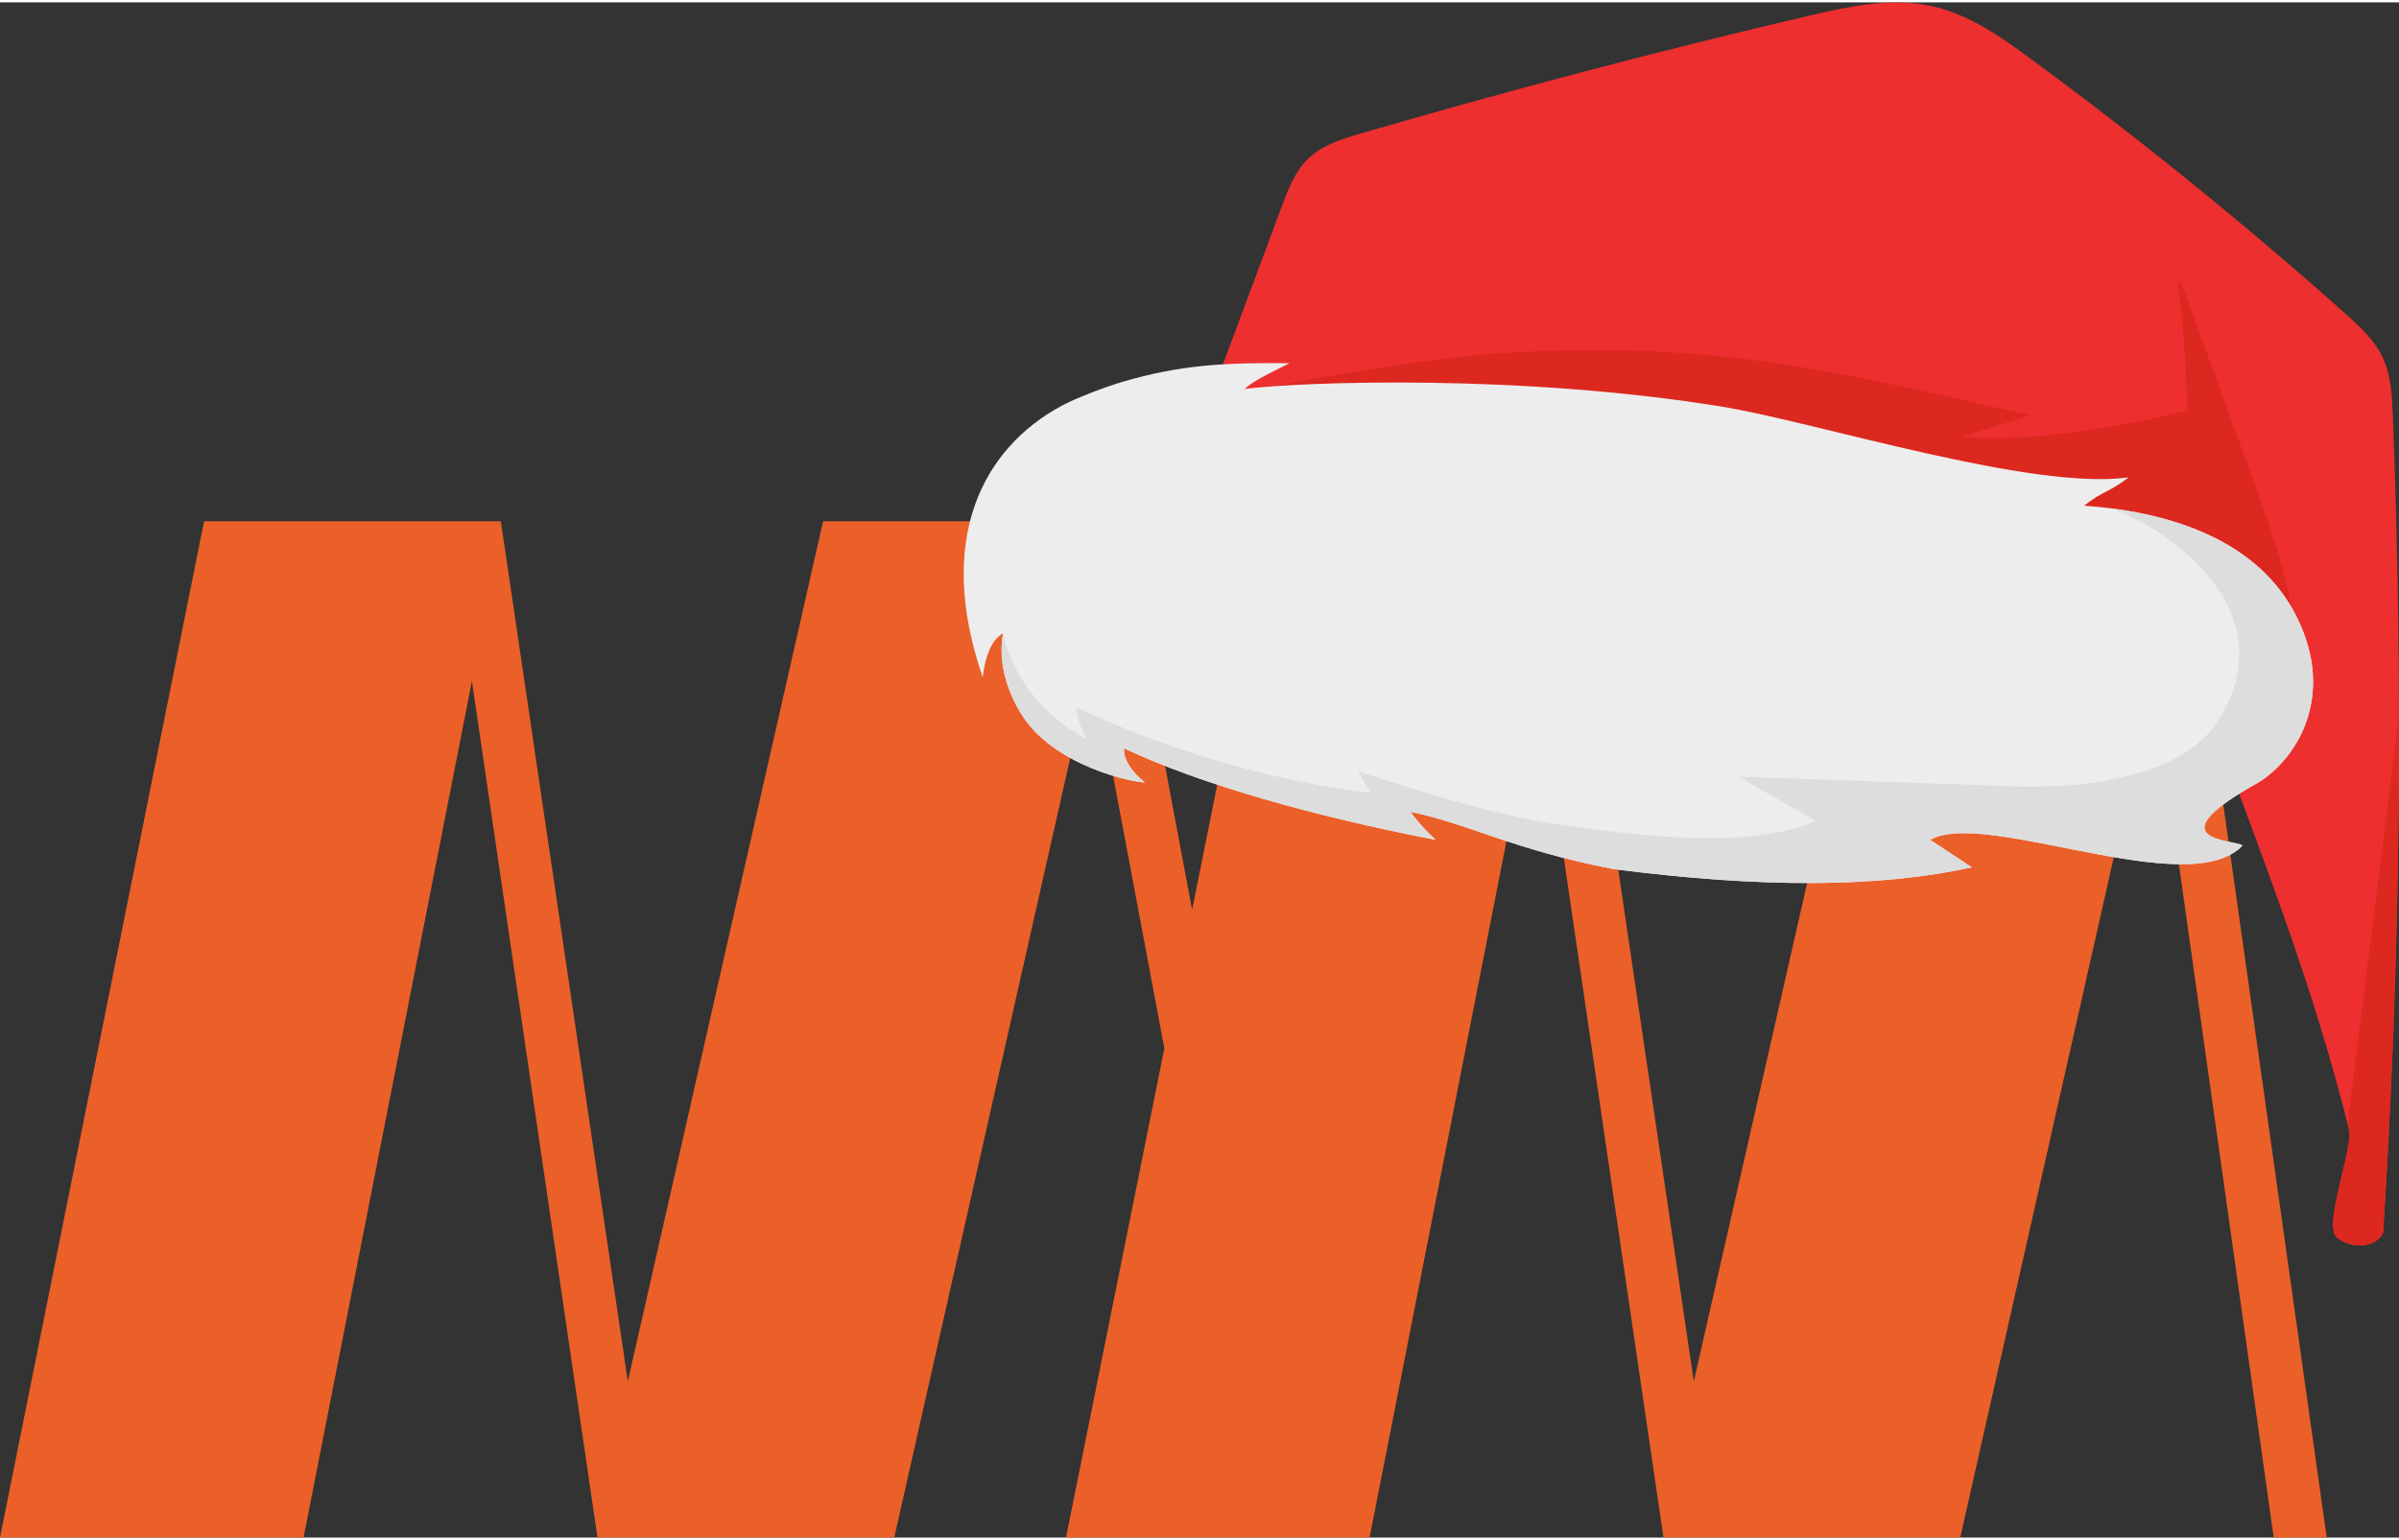 <svg xmlns="http://www.w3.org/2000/svg" xml:space="preserve" fill-rule="evenodd" clip-rule="evenodd" data-name="Vrstva 1" image-rendering="optimizeQuality" shape-rendering="geometricPrecision" text-rendering="geometricPrecision" viewBox="0 0 84.64 54.17" width="81" height="52"><rect x="0" y="0" width="84.64" height="54.17" fill="#333333" stroke="none"/><defs><style><![CDATA[
    .fil2 {fill:#DD281F;fill-rule:nonzero}
    .fil4 {fill:#DDDDDD;fill-rule:nonzero}
    .fil0 {fill:#EB6028;fill-rule:nonzero}
    .fil1 {fill:#ED2F2F;fill-rule:nonzero}
    .fil3 {fill:#EDEDED;fill-rule:nonzero}
   ]]></style></defs><g id="Vrstva_x0020_1"><path id="_1607292987632" d="M76.53 18.31 66.66 18.31 59.76 48.66 55.28 18.31 44.81 18.31 42.06 32.02 39.48 18.31 29.04 18.31 22.15 48.66 17.67 18.31 7.2 18.31 0 54.17 10.71 54.17 16.65 23.95 21.08 54.17 31.55 54.17 38.52 23.29 41.08 36.91 37.61 54.17 48.32 54.17 54.26 23.95 58.69 54.17 69.16 54.17 75.97 23.99 80.22 54.17 82.09 54.17 77.03 18.31z" class="fil0"/><path d="M42.02 15.8c1.07-2.87 2.14-5.74 3.21-8.62.22-.59.46-1.21.91-1.65.51-.5 1.21-.71 1.89-.91 5.23-1.52 10.5-2.91 15.8-4.15 1.42-.33 2.89-.65 4.31-.34 1.31.28 2.45 1.08 3.53 1.88 3.81 2.8 7.5 5.79 11.04 8.94.54.48 1.09.98 1.38 1.64.27.61.3 1.28.33 1.94.38 9.63.27 19.27-.34 28.88-.27.57-1.16.58-1.64.16-.48-.42.59-3.16.44-3.78-1.91-7.65-4.64-13.06-6.97-20.86L42.02 15.8z" class="fil1"/><path d="m79.08 15.71-2.11-5.79c-.03-.08-.16-.05-.14.03.54 3.28.42 9.95-.1 15.18-.82-.6-1.53-1.42-3.21-2.55-5.85-3.94-12.11-6.1-19.15-6.2.48-.38.7-.56 1.18-.94-4-1.05-5.95-1.3-10.09-1.49-.69-.03-4.14.72-5.31 1.6L76.2 29.12c-.18 1.01.59-1.17.38-.6l2.55-2.09c1.6-4.84 2.45-3.25.9-8.11l-.95-2.61z" class="fil2"/><path d="M78.3 21.56c-2.07-2.07 1.71-8.05-.36-7.38-1.3.42-5.69 1.41-8.72 1.15.98-.3 1.42-.45 2.4-.76-7.01-1.6-11.19-2.65-18.69-2.19-2.24.14-7.59.96-9.95 1.66l35.32 7.52zM84.64 25.15l-1.81 14.36-.01.04.06.24c.15.62-.92 3.36-.44 3.78.48.42 1.37.41 1.64-.16.39-6.08.57-12.17.56-18.26z" class="fil2"/><path d="M80.89 21.42c-1.42-2.53-4.47-3.46-7.36-3.66.65-.52.91-.48 1.57-1-3.39.48-10.95-1.93-14.32-2.49-7.09-1.16-14.76-.89-16.87-.63.36-.32 1-.61 1.59-.91-2.32-.02-3.85.06-5.9.66-.57.17-1.65.57-2.17.86-2.7 1.46-4.46 4.62-2.76 9.56.14-1.08.47-1.4.72-1.55-.25 1.36.44 2.6.82 3.11 1.35 1.8 4.28 2.23 4.17 2.14-.47-.36-.76-.84-.72-1.19 2.63 1.25 6.65 2.39 10.99 3.23-.32-.3-.63-.63-.89-.99 2.09.43 3.56 1.32 7.15 2.02 5.26.68 9.38.66 12.66-.06l-1.47-.97c1.94-1.11 9.13 2.21 11.02.2-.3-.22-3.19-.14.57-2.23 1.41-.88 2.81-3.21 1.2-6.1z" class="fil3"/><path d="M80.89 21.42c-1.27-2.26-3.84-3.24-6.44-3.57 2.01.67 6.26 3.61 3.82 7.48-1.68 2.65-6.94 2.35-7.53 2.32l-9.39-.33c.51.31 2.21 1.26 2.71 1.57-2.35 1.01-6.19.51-8.73.17-2.53-.35-4.98-1.14-7.42-1.93.15.25.29.51.44.77-3.59-.46-7.1-1.49-10.37-3.02.03.4.16.8.4 1.13-2.61-1.35-2.99-3.75-2.99-3.75-.25 1.36.44 2.6.82 3.11 1.35 1.8 4.28 2.23 4.17 2.14-.47-.36-.76-.84-.72-1.19 2.63 1.25 6.65 2.39 10.99 3.23-.32-.3-.63-.63-.89-.99 2.09.43 3.56 1.32 7.15 2.02 5.26.68 9.38.66 12.66-.06l-1.47-.97c1.94-1.11 9.13 2.21 11.02.2-.3-.22-3.19-.14.57-2.23 1.41-.88 2.81-3.21 1.2-6.1z" class="fil4"/></g></svg>